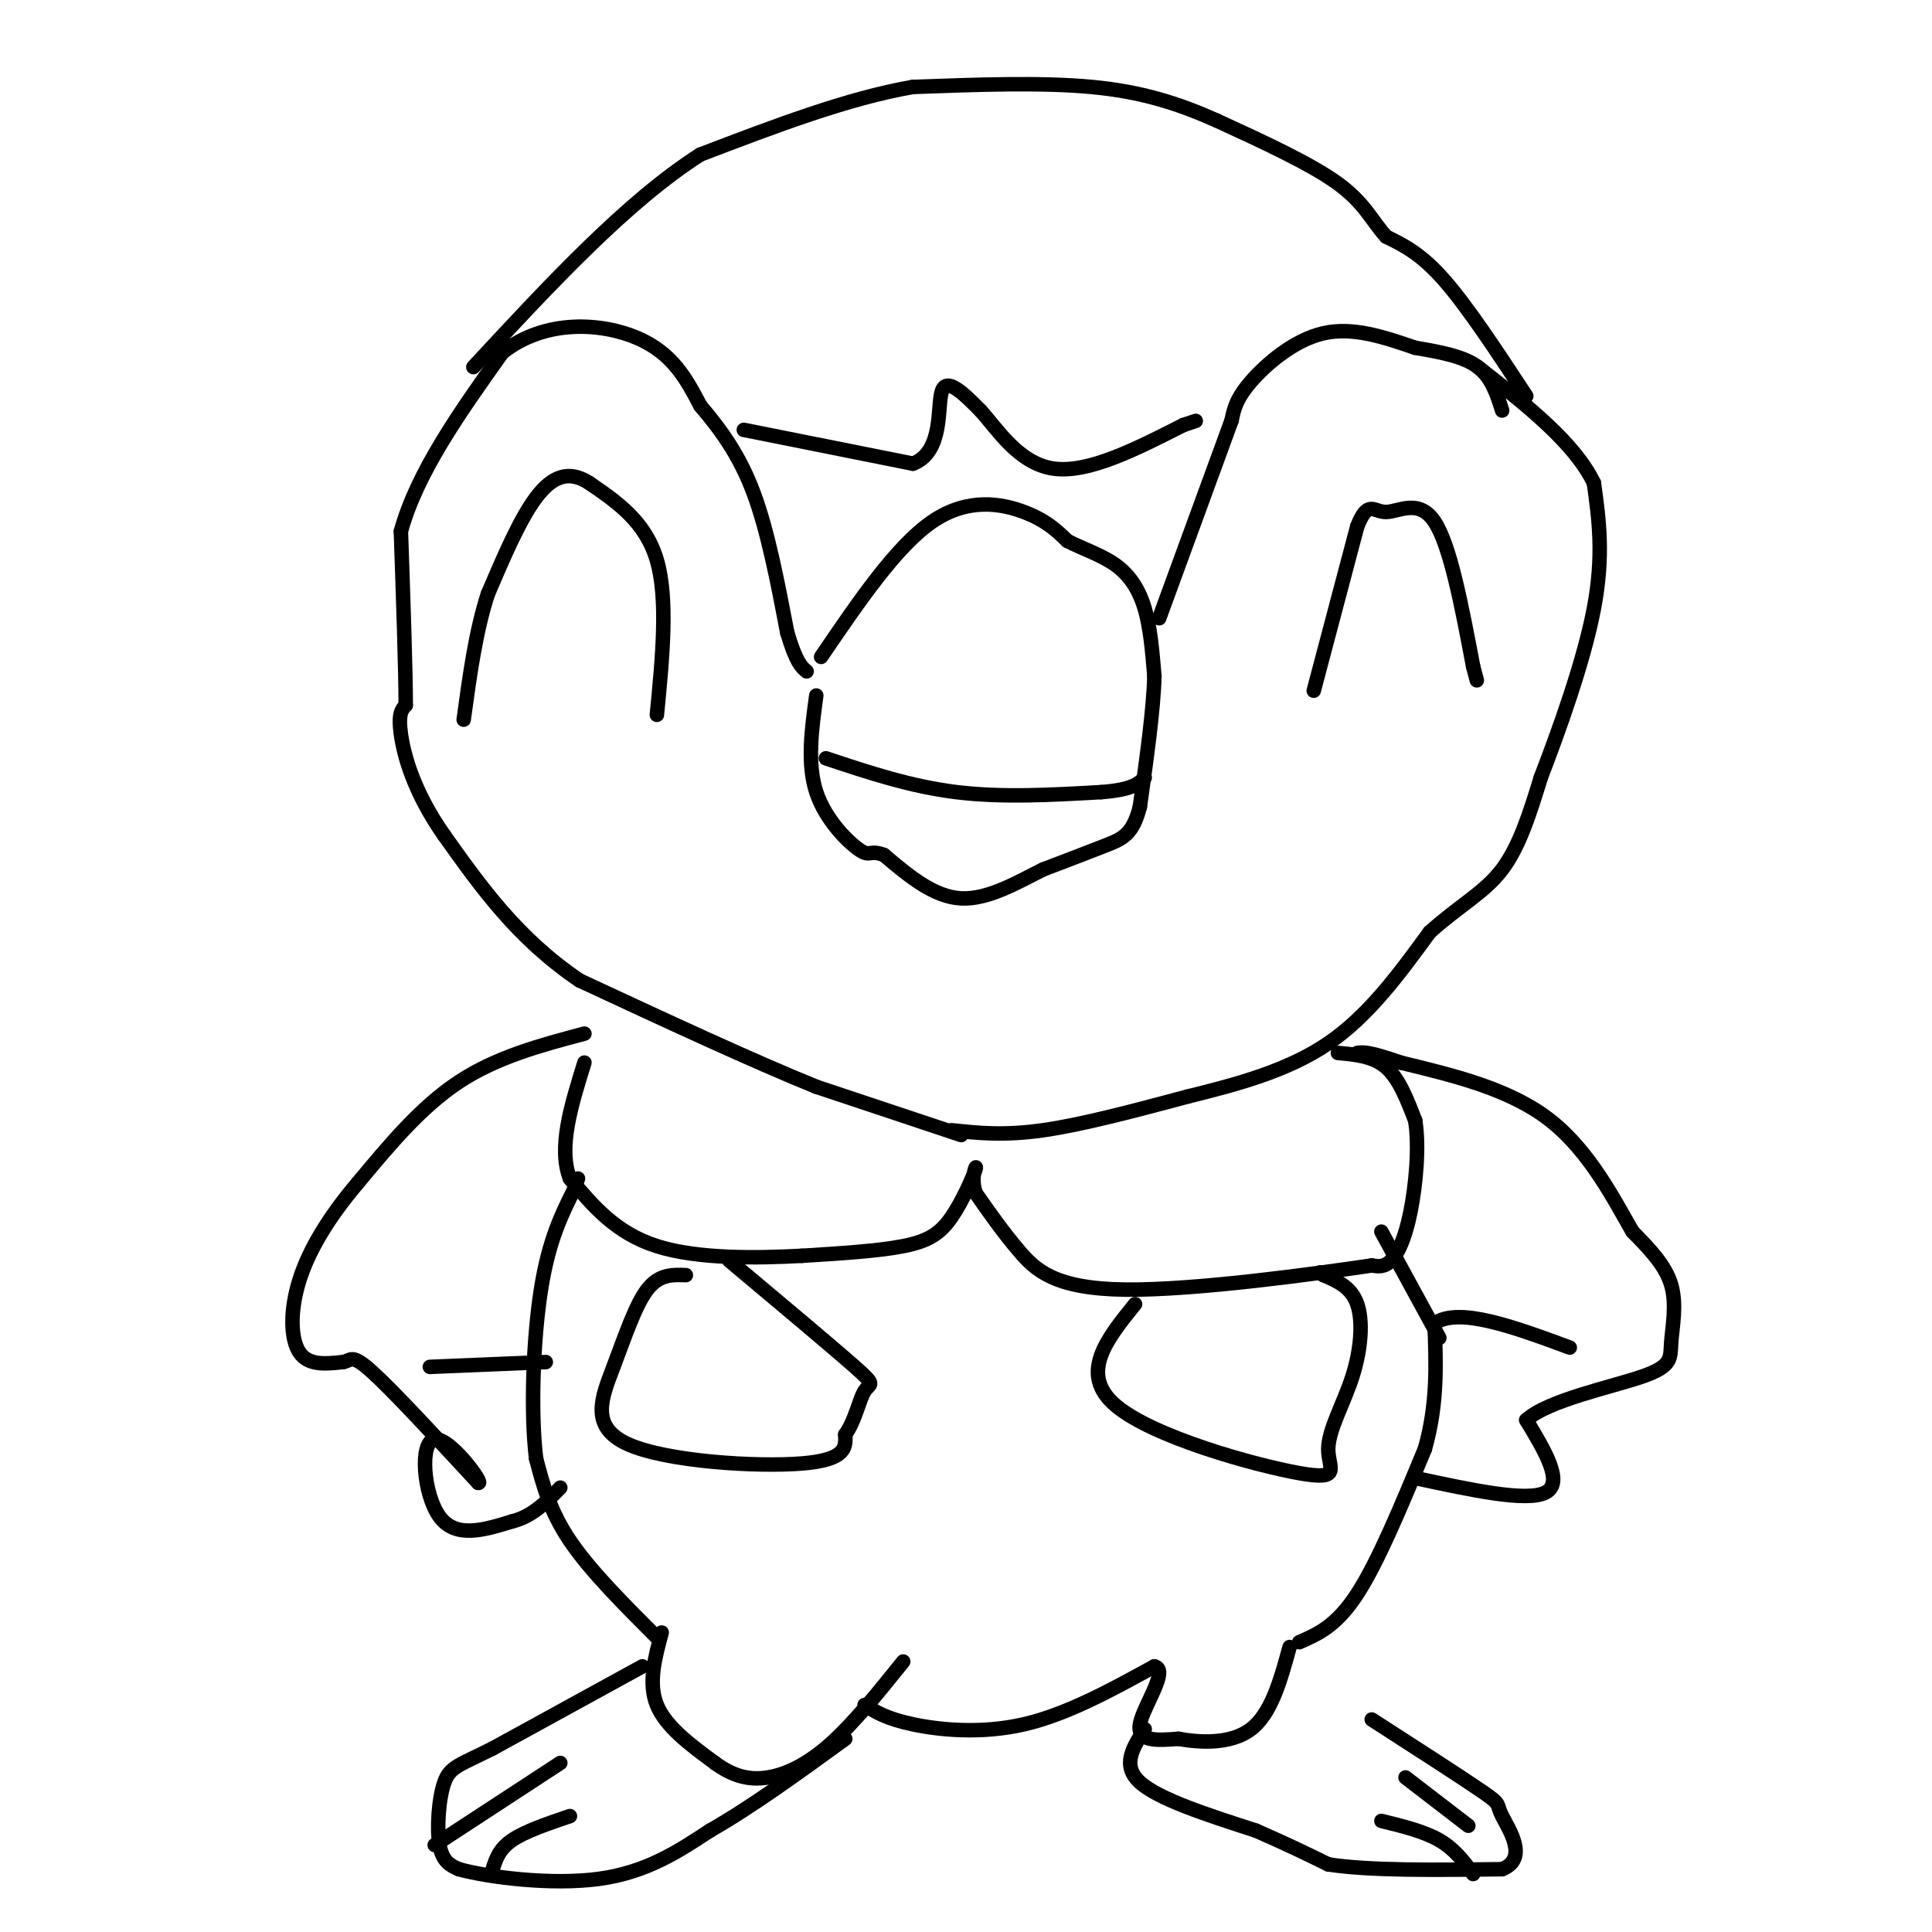 <svg viewBox='0 0 400 400' version='1.1' xmlns='http://www.w3.org/2000/svg' xmlns:xlink='http://www.w3.org/1999/xlink'><g fill='none' stroke='#000000' stroke-width='3' stroke-linecap='round' stroke-linejoin='round'><path d='M133,345c0.000,0.000 -31.000,17.000 -31,17'/><path d='M102,362c-6.952,3.500 -8.833,3.750 -10,7c-1.167,3.250 -1.619,9.500 -1,13c0.619,3.500 2.310,4.250 4,5'/><path d='M95,387c6.044,1.667 19.156,3.333 29,2c9.844,-1.333 16.422,-5.667 23,-10'/><path d='M147,379c8.500,-4.833 18.250,-11.917 28,-19'/><path d='M116,365c0.000,0.000 -26.000,17.000 -26,17'/><path d='M118,376c-4.667,1.583 -9.333,3.167 -12,5c-2.667,1.833 -3.333,3.917 -4,6'/><path d='M137,338c-1.417,5.250 -2.833,10.500 -1,15c1.833,4.500 6.917,8.250 12,12'/><path d='M148,365c3.750,2.750 7.125,3.625 11,3c3.875,-0.625 8.250,-2.750 13,-7c4.750,-4.250 9.875,-10.625 15,-17'/><path d='M179,353c2.267,1.422 4.533,2.844 10,4c5.467,1.156 14.133,2.044 23,0c8.867,-2.044 17.933,-7.022 27,-12'/><path d='M239,345c3.178,0.667 -2.378,8.333 -3,12c-0.622,3.667 3.689,3.333 8,3'/><path d='M244,360c4.222,0.778 10.778,1.222 15,-2c4.222,-3.222 6.111,-10.111 8,-17'/><path d='M237,358c-2.417,3.750 -4.833,7.500 -1,11c3.833,3.500 13.917,6.750 24,10'/><path d='M260,379c6.500,2.833 10.750,4.917 15,7'/><path d='M275,386c8.500,1.333 22.250,1.167 36,1'/><path d='M311,387c5.536,-2.214 1.375,-8.250 0,-11c-1.375,-2.750 0.036,-2.214 -4,-5c-4.036,-2.786 -13.518,-8.893 -23,-15'/><path d='M304,378c0.000,0.000 -13.000,-10.000 -13,-10'/><path d='M305,388c-1.917,-2.583 -3.833,-5.167 -7,-7c-3.167,-1.833 -7.583,-2.917 -12,-4'/><path d='M269,340c3.833,-1.667 7.667,-3.333 12,-10c4.333,-6.667 9.167,-18.333 14,-30'/><path d='M295,300c2.667,-9.333 2.333,-17.667 2,-26'/><path d='M297,274c5.000,-3.500 16.500,0.750 28,5'/><path d='M293,306c11.583,2.500 23.167,5.000 27,3c3.833,-2.000 -0.083,-8.500 -4,-15'/><path d='M316,294c4.478,-4.091 17.675,-6.818 24,-9c6.325,-2.182 5.780,-3.818 6,-7c0.220,-3.182 1.206,-7.909 0,-12c-1.206,-4.091 -4.603,-7.545 -8,-11'/><path d='M338,255c-3.644,-6.289 -8.756,-16.511 -17,-23c-8.244,-6.489 -19.622,-9.244 -31,-12'/><path d='M290,220c-6.667,-2.333 -7.833,-2.167 -9,-2'/><path d='M277,218c3.667,0.333 7.333,0.667 10,3c2.667,2.333 4.333,6.667 6,11'/><path d='M293,232c0.893,5.417 0.125,13.458 -1,19c-1.125,5.542 -2.607,8.583 -4,10c-1.393,1.417 -2.696,1.208 -4,1'/><path d='M284,262c-10.952,1.619 -36.333,5.167 -51,5c-14.667,-0.167 -18.619,-4.048 -22,-8c-3.381,-3.952 -6.190,-7.976 -9,-12'/><path d='M202,247c-1.182,-3.506 0.364,-6.270 0,-5c-0.364,1.270 -2.636,6.573 -5,10c-2.364,3.427 -4.818,4.979 -10,6c-5.182,1.021 -13.091,1.510 -21,2'/><path d='M166,260c-9.133,0.489 -21.467,0.711 -30,-2c-8.533,-2.711 -13.267,-8.356 -18,-14'/><path d='M118,244c-2.500,-6.333 0.250,-15.167 3,-24'/><path d='M121,214c-9.083,2.417 -18.167,4.833 -26,10c-7.833,5.167 -14.417,13.083 -21,21'/><path d='M74,245c-5.857,6.905 -10.000,13.667 -12,20c-2.000,6.333 -1.857,12.238 0,15c1.857,2.762 5.429,2.381 9,2'/><path d='M71,282c1.756,-0.267 1.644,-1.933 6,2c4.356,3.933 13.178,13.467 22,23'/><path d='M99,307c1.488,0.583 -5.792,-9.458 -9,-9c-3.208,0.458 -2.345,11.417 1,16c3.345,4.583 9.173,2.792 15,1'/><path d='M106,315c4.167,-1.000 7.083,-4.000 10,-7'/><path d='M113,282c0.000,0.000 -24.000,1.000 -24,1'/><path d='M142,264c-2.770,-0.100 -5.541,-0.201 -8,3c-2.459,3.201 -4.608,9.703 -7,16c-2.392,6.297 -5.029,12.388 3,16c8.029,3.612 26.722,4.746 36,4c9.278,-0.746 9.139,-3.373 9,-6'/><path d='M175,297c2.107,-2.929 2.875,-7.250 4,-9c1.125,-1.750 2.607,-0.929 -2,-5c-4.607,-4.071 -15.304,-13.036 -26,-22'/><path d='M136,339c-6.917,-6.917 -13.833,-13.833 -18,-20c-4.167,-6.167 -5.583,-11.583 -7,-17'/><path d='M111,302c-1.178,-9.489 -0.622,-24.711 1,-35c1.622,-10.289 4.311,-15.644 7,-21'/><path d='M119,246c1.167,-3.500 0.583,-1.750 0,0'/><path d='M298,277c0.000,0.000 -12.000,-22.000 -12,-22'/><path d='M235,270c-5.847,7.231 -11.695,14.462 -4,21c7.695,6.538 28.932,12.385 38,14c9.068,1.615 5.967,-1.000 6,-5c0.033,-4.000 3.201,-9.385 5,-15c1.799,-5.615 2.228,-11.462 1,-15c-1.228,-3.538 -4.114,-4.769 -7,-6'/><path d='M274,264c-1.167,-1.000 -0.583,-0.500 0,0'/><path d='M199,235c0.000,0.000 -30.000,-10.000 -30,-10'/><path d='M169,225c-13.167,-5.333 -31.083,-13.667 -49,-22'/><path d='M120,203c-12.833,-8.667 -20.417,-19.333 -28,-30'/><path d='M92,173c-6.400,-9.067 -8.400,-16.733 -9,-21c-0.600,-4.267 0.200,-5.133 1,-6'/><path d='M84,146c0.000,-7.000 -0.500,-21.500 -1,-36'/><path d='M83,110c3.333,-12.167 12.167,-24.583 21,-37'/><path d='M104,73c8.911,-7.044 20.689,-6.156 28,-3c7.311,3.156 10.156,8.578 13,14'/><path d='M145,84c4.156,4.889 8.044,10.111 11,18c2.956,7.889 4.978,18.444 7,29'/><path d='M163,131c1.833,6.167 2.917,7.083 4,8'/><path d='M170,136c7.800,-11.467 15.600,-22.933 23,-28c7.400,-5.067 14.400,-3.733 19,-2c4.600,1.733 6.800,3.867 9,6'/><path d='M221,112c3.321,1.690 7.125,2.917 10,5c2.875,2.083 4.821,5.024 6,9c1.179,3.976 1.589,8.988 2,14'/><path d='M239,140c-0.167,6.833 -1.583,16.917 -3,27'/><path d='M236,167c-1.444,5.756 -3.556,6.644 -7,8c-3.444,1.356 -8.222,3.178 -13,5'/><path d='M216,180c-5.089,2.511 -11.311,6.289 -17,6c-5.689,-0.289 -10.844,-4.644 -16,-9'/><path d='M183,177c-3.071,-1.143 -2.750,0.500 -5,-1c-2.250,-1.500 -7.071,-6.143 -9,-12c-1.929,-5.857 -0.964,-12.929 0,-20'/><path d='M171,157c8.750,2.917 17.500,5.833 27,7c9.500,1.167 19.750,0.583 30,0'/><path d='M228,164c6.500,-0.500 7.750,-1.750 9,-3'/><path d='M136,148c1.167,-12.000 2.333,-24.000 0,-32c-2.333,-8.000 -8.167,-12.000 -14,-16'/><path d='M122,100c-4.178,-2.711 -7.622,-1.489 -11,3c-3.378,4.489 -6.689,12.244 -10,20'/><path d='M101,123c-2.500,7.667 -3.750,16.833 -5,26'/><path d='M272,143c0.000,0.000 9.000,-34.000 9,-34'/><path d='M281,109c2.250,-5.702 3.375,-2.958 6,-3c2.625,-0.042 6.750,-2.869 10,2c3.250,4.869 5.625,17.435 8,30'/><path d='M305,138c1.333,5.000 0.667,2.500 0,0'/><path d='M316,82c-6.083,-9.250 -12.167,-18.500 -17,-24c-4.833,-5.500 -8.417,-7.250 -12,-9'/><path d='M287,49c-2.978,-3.267 -4.422,-6.933 -10,-11c-5.578,-4.067 -15.289,-8.533 -25,-13'/><path d='M252,25c-8.022,-3.578 -15.578,-6.022 -26,-7c-10.422,-0.978 -23.711,-0.489 -37,0'/><path d='M189,18c-13.500,2.333 -28.750,8.167 -44,14'/><path d='M145,32c-15.167,9.667 -31.083,26.833 -47,44'/><path d='M154,89c0.000,0.000 35.000,7.000 35,7'/><path d='M189,96c6.422,-2.422 4.978,-11.978 6,-15c1.022,-3.022 4.511,0.489 8,4'/><path d='M203,85c3.378,3.689 7.822,10.911 15,12c7.178,1.089 17.089,-3.956 27,-9'/><path d='M245,88c4.500,-1.500 2.250,-0.750 0,0'/><path d='M240,128c0.000,0.000 15.000,-41.000 15,-41'/><path d='M255,87c0.444,-2.200 0.889,-4.400 4,-8c3.111,-3.600 8.889,-8.600 15,-10c6.111,-1.400 12.556,0.800 19,3'/><path d='M293,72c5.622,0.956 10.178,1.844 13,4c2.822,2.156 3.911,5.578 5,9'/><path d='M197,234c5.417,0.583 10.833,1.167 19,0c8.167,-1.167 19.083,-4.083 30,-7'/><path d='M246,227c10.178,-2.511 20.622,-5.289 29,-11c8.378,-5.711 14.689,-14.356 21,-23'/><path d='M296,193c6.244,-5.622 11.356,-8.178 15,-13c3.644,-4.822 5.822,-11.911 8,-19'/><path d='M319,161c3.689,-9.578 8.911,-24.022 11,-35c2.089,-10.978 1.044,-18.489 0,-26'/><path d='M330,100c-4.000,-8.333 -14.000,-16.167 -24,-24'/></g>
</svg>